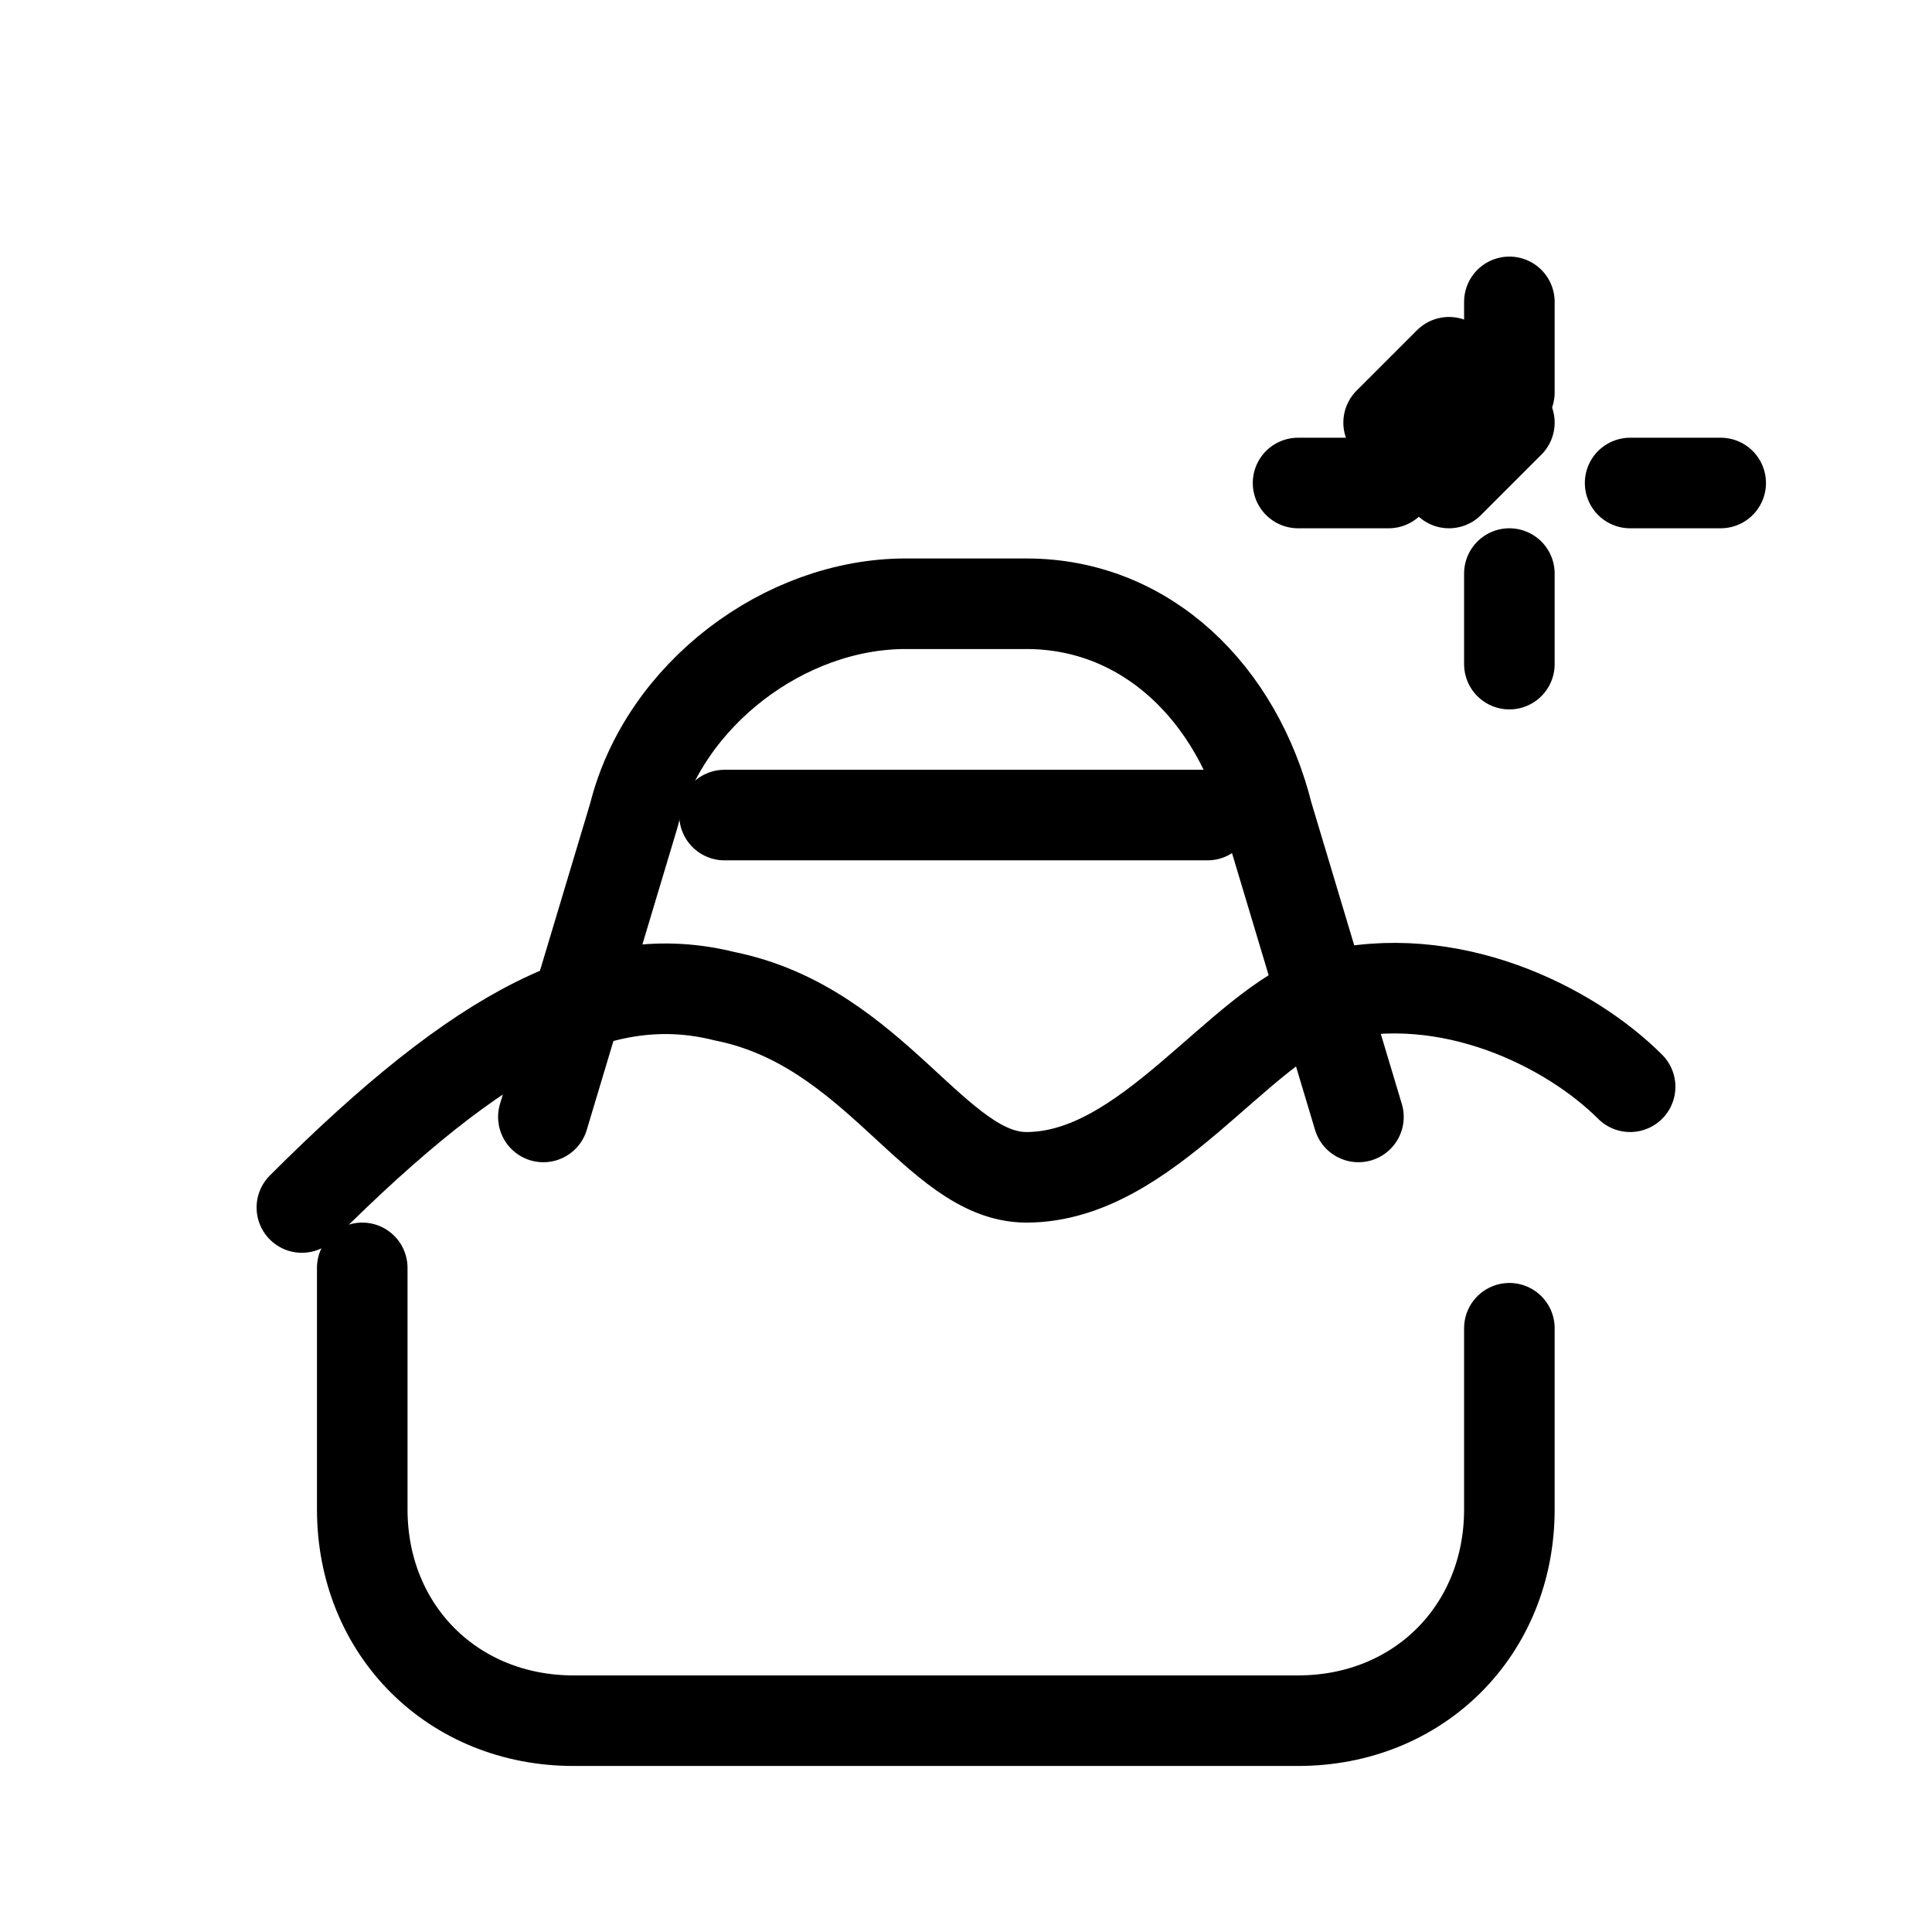 <svg xmlns="http://www.w3.org/2000/svg" viewBox="0 0 64 64" fill="none">
  <g stroke="currentColor" stroke-width="3" stroke-linecap="round" stroke-linejoin="round">
    <!-- simple artisan hand + sparkle -->
    <path d="M10 40c6-6 10-8 14-7 5 1 7 6 10 6 4 0 7-5 10-6 4-1 8 1 10 3"/>
    <path d="M12 42v8c0 4 3 7 7 7h24c4 0 7-3 7-7v-6"/>
    <path d="M18 37l3-10c1-4 5-7 9-7h4c4 0 7 3 8 7l3 10"/>
    <path d="M24 27h16"/>
    <path d="M46 14l2 2 2-2-2-2-2 2z"/>
    <path d="M50 10v3"/>
    <path d="M50 19v3"/>
    <path d="M54 16h3"/>
    <path d="M43 16h3"/>
  </g>
</svg>
